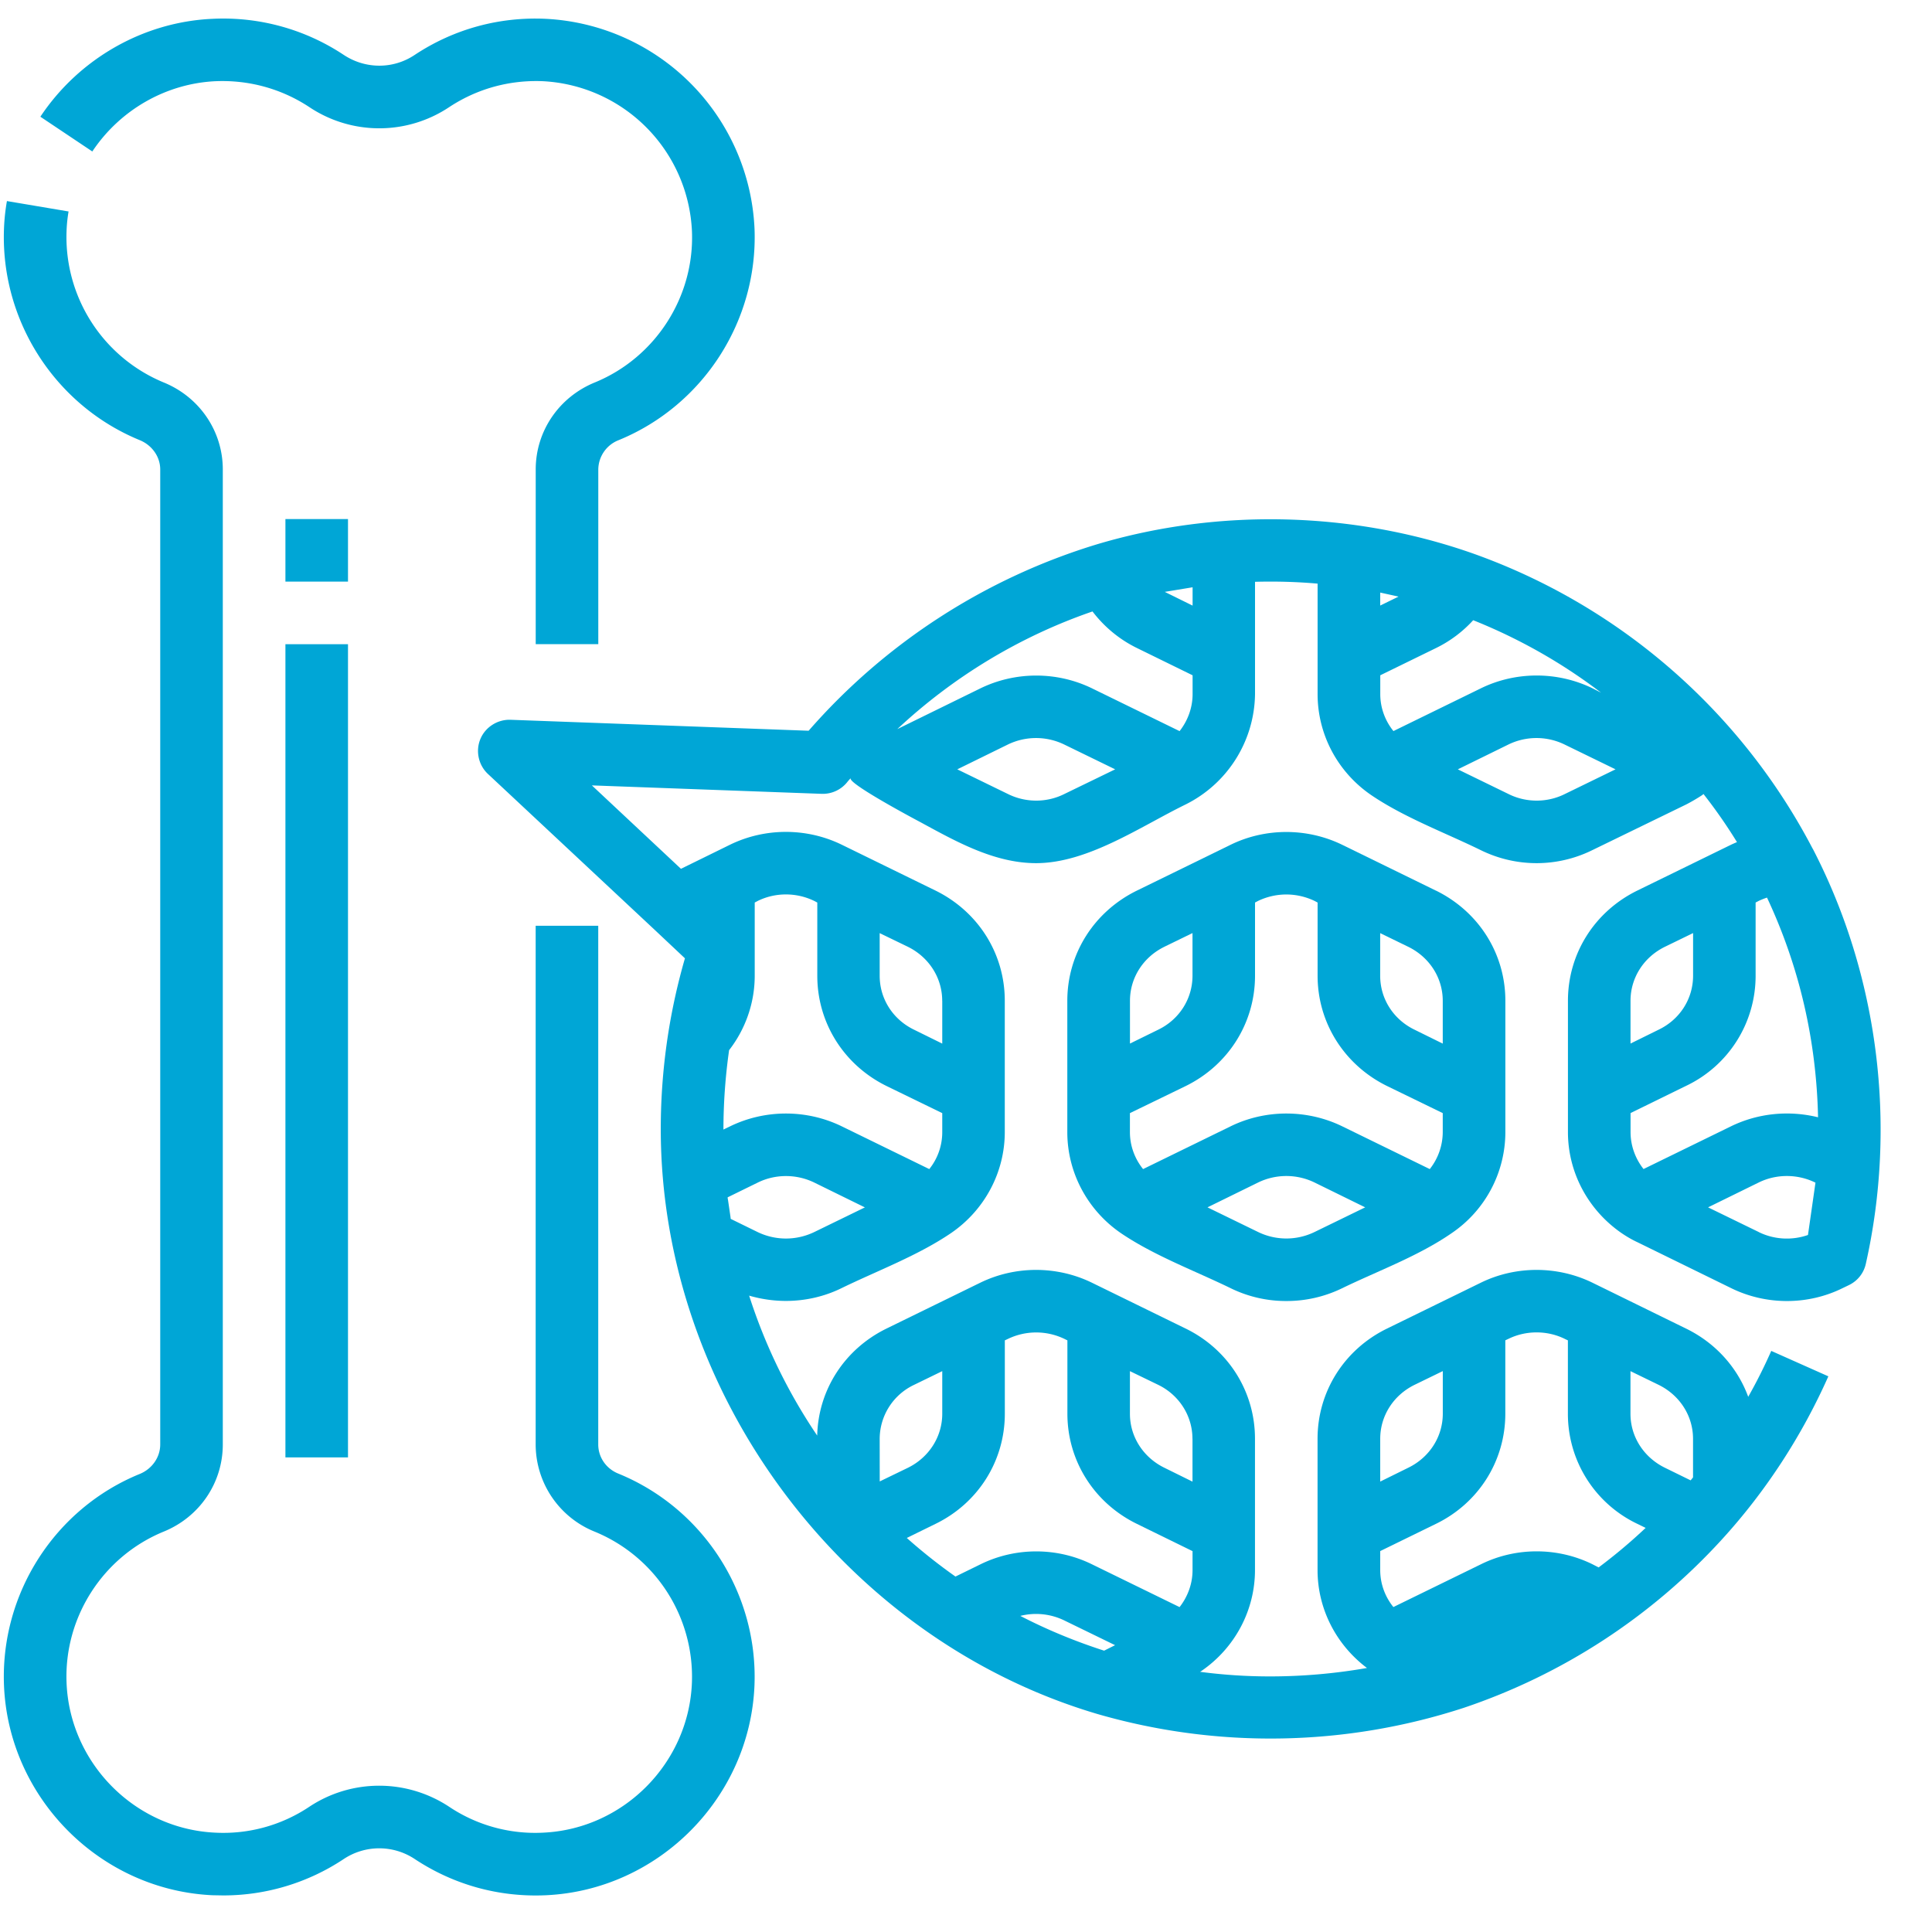 <svg xmlns="http://www.w3.org/2000/svg" width="55" zoomAndPan="magnify" viewBox="0 0 41.25 41.25" height="55" preserveAspectRatio="xMidYMid meet" xmlns:v="https://vecta.io/nano"><defs><clipPath id="A"><path d="M0 .355h17V14H0zm0 0" clip-rule="nonzero"/></clipPath><clipPath id="B"><path d="M0 4h17v36.512H0zm0 0" clip-rule="nonzero"/></clipPath><clipPath id="C"><path d="M10 11h30.512v27H10zm0 0" clip-rule="nonzero"/></clipPath></defs><g clip-path="url(#A)"><path fill="#00a6d6" d="M4.598 1.734c.715-.031 1.41.16 2.004.551a2.69 2.69 0 0 0 2.992 0c.594-.391 1.285-.582 2.004-.551a3.36 3.36 0 0 1 3.176 3.207c.055 1.395-.777 2.691-2.07 3.223-.77.313-1.266 1.043-1.266 1.859v3.73h1.336v-3.73a.68.68 0 0 1 .434-.625c1.813-.742 2.977-2.555 2.902-4.512A4.7 4.7 0 0 0 11.656.402c-1-.047-1.969.219-2.801.77-.461.309-1.055.305-1.516 0a4.65 4.65 0 0 0-2.805-.77c-1.473.066-2.848.852-3.672 2.09l1.109.742c.594-.891 1.574-1.449 2.625-1.5"/></g><g clip-path="url(#B)"><path fill="#00a6d6" d="M13.207 31.465c-.266-.105-.434-.352-.434-.625V19.766h-1.336V30.84a2.01 2.01 0 0 0 1.262 1.863 3.35 3.35 0 0 1 2.074 3.223c-.066 1.719-1.461 3.125-3.176 3.203a3.3 3.3 0 0 1-2.004-.551c-.91-.602-2.086-.602-2.992 0a3.3 3.3 0 0 1-2.004.551c-1.715-.078-3.109-1.484-3.176-3.203-.055-1.398.777-2.691 2.07-3.223.77-.312 1.266-1.043 1.266-1.863V10.023c0-.816-.496-1.547-1.266-1.859a3.36 3.36 0 0 1-2.07-3.227 3.09 3.09 0 0 1 .043-.422L.148 4.293a4.31 4.31 0 0 0-.063.594c-.074 1.957 1.09 3.77 2.902 4.512.262.109.434.355.434.625V30.84c0 .273-.172.52-.434.629-1.813.738-2.977 2.551-2.902 4.508.094 2.406 2.047 4.375 4.449 4.488l.223.004a4.64 4.64 0 0 0 2.582-.777 1.37 1.37 0 0 1 1.516 0c.832.551 1.801.82 2.805.773 2.402-.113 4.355-2.082 4.449-4.488.074-1.957-1.09-3.77-2.902-4.512"/></g><path d="M6.094 31.117H7.43V13.754H6.094v17.363M7.43 11.082H6.094v1.336H7.43v-1.336m20.636 15.223a1.38 1.38 0 0 1-1.203 0l-1.082-.527 1.082-.531a1.38 1.38 0 0 1 1.203 0l1.082.531zm-3.207-6.09l.602-.293v.91c0 .492-.281.934-.73 1.152l-.605.297v-.914c0-.488.281-.93.734-1.152zm2.605-1.117a1.4 1.4 0 0 1 .602.137l.066.035v1.563c0 1.004.57 1.906 1.484 2.355l1.188.578v.406a1.28 1.28 0 0 1-.277.789l-1.871-.914c-.746-.363-1.637-.363-2.379 0l-1.871.914c-.18-.223-.281-.5-.281-.789v-.406l1.191-.578c.914-.449 1.48-1.352 1.48-2.355V19.27l.066-.035a1.4 1.4 0 0 1 .602-.137zm3.34 2.27v.914l-.602-.297c-.453-.219-.734-.66-.734-1.152v-.91l.602.293c.453.223.734.664.734 1.152zm-.145-2.352l-2.004-.98c-.746-.363-1.637-.363-2.379 0l-2.004.98c-.914.449-1.484 1.348-1.484 2.352v2.805c0 .855.426 1.664 1.145 2.156.707.48 1.574.801 2.344 1.176a2.68 2.68 0 0 0 1.188.273 2.7 2.7 0 0 0 1.191-.273c.773-.375 1.633-.687 2.344-1.18a2.61 2.61 0 0 0 1.141-2.152v-2.805c0-1.004-.566-1.902-1.48-2.352" fill="#00a6d6"/><g clip-path="url(#C)"><path fill="#00a6d6" d="M37.551 26.305l-1.082-.527 1.082-.531c.375-.184.824-.184 1.203 0l.008.004-.16 1.117c-.344.121-.727.098-1.051-.062zm-2.004-6.09l.602-.293v.91c0 .492-.281.934-.734 1.152l-.602.297v-.914c0-.488.281-.93.734-1.152zm2.18-1.051c.691 1.473 1.055 3.051 1.09 4.691-.617-.152-1.277-.09-1.855.191l-1.871.914c-.176-.223-.277-.5-.277-.789v-.406L36 23.184a2.6 2.6 0 0 0 1.484-2.352V19.27l.066-.035a1.65 1.65 0 0 1 .176-.07zm-4.316-2.211c-.375.188-.828.188-1.203 0l-1.082-.527 1.082-.531a1.37 1.37 0 0 1 1.203.004l1.082.527zm-3.551-4.215l-.391.191v-.277l.391.086zm-.109 2.871c-.18-.223-.281-.5-.281-.789v-.402l1.191-.582a2.64 2.64 0 0 0 .793-.594c.977.391 1.895.91 2.73 1.547L34 14.695c-.746-.363-1.637-.363-2.379 0zm-7.027 1.344c-.375.188-.824.188-1.203 0l-1.082-.527 1.082-.531a1.38 1.38 0 0 1 1.207.004l1.082.527zm2.145-4.316l.594-.098v.391zm.316 2.973l-1.871-.914c-.746-.363-1.633-.363-2.379 0l-1.777.871c1.199-1.121 2.621-1.98 4.168-2.512.25.328.574.598.949.781l1.188.582v.402c0 .289-.102.566-.277.789zm-7.801 3.625l.066.035v1.563c0 1.004.566 1.906 1.48 2.355l1.188.578v.406c0 .289-.098.566-.277.789l-1.871-.914c-.746-.363-1.633-.363-2.379 0l-.145.07a12.11 12.11 0 0 1 .121-1.695c.352-.453.547-1.012.547-1.59V19.27l.066-.035c.375-.184.824-.184 1.203 0zm2.734 2.133v.914l-.602-.297c-.453-.219-.734-.66-.734-1.152v-.91l.605.293c.449.223.73.664.73 1.152zm-2.734 4.938a1.39 1.39 0 0 1-1.207 0l-.574-.281c-.004-.008-.004-.02-.004-.027l-.055-.375c-.004-.02-.008-.039-.008-.059l.645-.316c.375-.184.824-.184 1.203 0l1.082.531zm1.398 4.414a1.28 1.28 0 0 1 .734-1.152l.602-.293v.91c0 .488-.281.93-.73 1.152l-.605.293zm3.945-2.133l.063.031v1.566c0 1.004.57 1.906 1.484 2.352l1.188.582v.406c0 .289-.102.566-.277.789l-1.871-.914c-.746-.367-1.633-.367-2.379 0l-.535.262a11.73 11.73 0 0 1-1.039-.824l.613-.301c.914-.445 1.48-1.348 1.48-2.352v-1.566l.066-.031a1.39 1.39 0 0 1 1.207 0zm2.734 2.133v.914l-.602-.297c-.453-.223-.734-.664-.734-1.152v-.91l.605.293c.449.219.73.664.73 1.152zm-1.887 4.523c-.617-.199-1.215-.445-1.789-.742a1.38 1.38 0 0 1 .941.098l1.082.527zm6.629-5.676l.602-.293v.91c0 .488-.281.93-.734 1.152l-.602.297v-.914c0-.488.281-.93.734-1.152zm3.207-.98l.066.031v1.566a2.6 2.6 0 0 0 1.484 2.352l.176.086a11.47 11.47 0 0 1-1.004.844L34 33.398c-.746-.367-1.637-.367-2.379 0l-1.871.914c-.18-.223-.281-.5-.281-.789v-.406l1.191-.582c.914-.445 1.48-1.348 1.48-2.352v-1.566l.066-.031c.375-.184.828-.184 1.203 0zm2.738 2.133v.824l-.051.063-.551-.27c-.453-.223-.734-.664-.734-1.152v-.91l.602.293c.453.223.734.664.734 1.152zm2.555-12.598a13.15 13.15 0 0 0-7.266-6.309c-2.539-.891-5.402-.969-8.004-.195a13.32 13.32 0 0 0-6.168 3.984l-6.367-.234c-.277-.008-.535.156-.641.41s-.043.555.16.746l3.547 3.316.66.621a13.13 13.13 0 0 0-.352 1.574 13.17 13.17 0 0 0-.164 2.07c0 5.652 3.914 10.895 9.328 12.492a13.3 13.3 0 0 0 7.816-.133 13.13 13.13 0 0 0 5.5-3.582c.945-1.031 1.719-2.223 2.285-3.496l-1.219-.543a10.94 10.94 0 0 1-.492.98c-.23-.625-.695-1.148-1.328-1.457l-2-.98c-.746-.363-1.637-.363-2.379 0l-2.004.98c-.914.445-1.484 1.348-1.484 2.352v2.805c0 .82.391 1.59 1.055 2.09a12.03 12.03 0 0 1-2.055.18 11.41 11.41 0 0 1-1.508-.098c.012-.008.023-.012.031-.02.715-.492 1.141-1.297 1.141-2.152v-2.805c0-1.004-.566-1.906-1.48-2.352l-2.004-.98c-.746-.363-1.633-.363-2.379 0l-2.004.98c-.895.438-1.457 1.309-1.48 2.285a11.7 11.7 0 0 1-1.453-2.988c.254.074.52.113.785.113.406 0 .816-.09 1.188-.273.77-.375 1.633-.695 2.344-1.18.715-.492 1.141-1.297 1.141-2.152v-2.805c0-1.004-.566-1.902-1.48-2.352l-2.004-.98c-.746-.363-1.633-.363-2.379 0l-1.051.516-1.902-1.781 4.906.18a.67.67 0 0 0 .543-.246c.023-.031.051-.059.078-.09-.086.105 1.406.898 1.488.941.762.414 1.578.875 2.469.875 1.105 0 2.227-.781 3.195-1.254a2.67 2.67 0 0 0 1.48-2.355v-2.398c.449-.012.895 0 1.336.039v2.359c0 .859.426 1.664 1.145 2.156.707.48 1.574.801 2.34 1.176.375.184.781.277 1.191.277s.816-.094 1.188-.277l2.008-.977a3.84 3.84 0 0 0 .34-.199c.008-.008.02-.016.027-.023a10.96 10.96 0 0 1 .715 1.027 3.08 3.08 0 0 0-.125.055l-2.004.98c-.914.449-1.48 1.348-1.48 2.352v2.805c0 .855.426 1.66 1.145 2.156.109.074.223.141.34.195l2 .98c.746.367 1.637.367 2.379 0l.137-.066a.66.66 0 0 0 .359-.453c.668-2.973.27-6.156-1.133-8.863"/></g></svg>